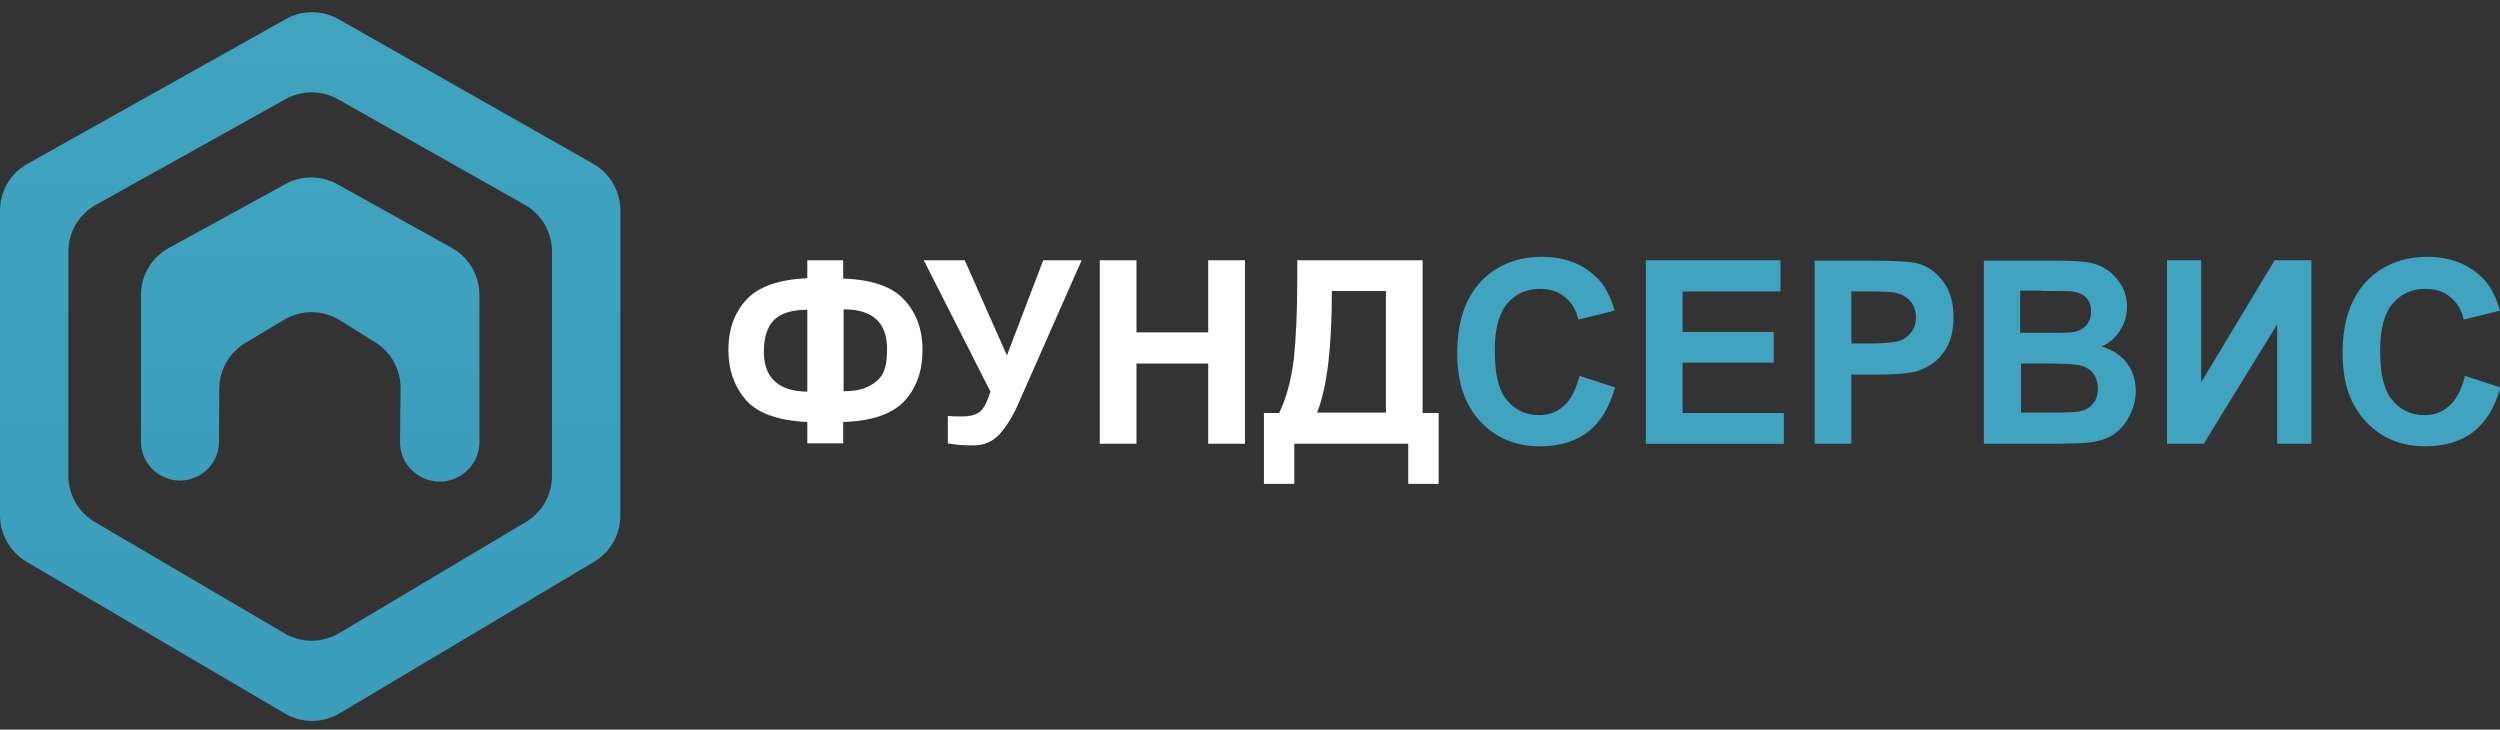<svg width="233" height="68" viewBox="0 0 233 68" fill="none" xmlns="http://www.w3.org/2000/svg">
<rect x="0" y="0" width="233" height="68" fill="#333333" stroke="none"/>
<g style="mix-blend-mode:luminosity" clip-path="url(#clip0_466_1323)">
<path fill-rule="evenodd" clip-rule="evenodd" d="M31.439 17.169C29.938 16.334 28.112 16.328 26.605 17.154L15.734 23.112C14.132 23.99 13.137 25.671 13.137 27.497V41.145C13.137 42.434 13.819 43.627 14.93 44.28C17.346 45.701 20.393 43.969 20.409 41.166L20.437 36.222C20.446 34.472 21.37 32.855 22.872 31.958L26.48 29.802C28.092 28.84 30.106 28.86 31.697 29.856L34.987 31.916C36.464 32.84 37.353 34.466 37.334 36.208L37.281 41.14C37.249 44.067 40.469 45.87 42.948 44.313C44.026 43.637 44.681 42.453 44.681 41.18V27.476C44.681 25.661 43.697 23.989 42.111 23.106L31.439 17.169Z" fill="url(#paint0_linear_466_1323)"/>
<path fill-rule="evenodd" clip-rule="evenodd" d="M31.558 1.79C30.035 0.926 28.172 0.92 26.645 1.776L2.556 15.27C0.978 16.154 0 17.822 0 19.632V48.039C0 49.812 0.939 51.452 2.467 52.35L26.555 66.502C28.128 67.426 30.079 67.42 31.646 66.487L55.376 52.355C56.89 51.453 57.817 49.821 57.817 48.059V19.612C57.817 17.813 56.851 16.153 55.286 15.264L31.558 1.79ZM51.446 44.36C51.446 46.122 50.518 47.755 49.003 48.656L31.606 59.012C30.039 59.945 28.089 59.951 26.517 59.028L8.841 48.652C7.311 47.754 6.372 46.113 6.372 44.34V23.457C6.372 21.643 7.354 19.972 8.938 19.089L26.615 9.239C28.137 8.391 29.991 8.397 31.509 9.254L48.905 19.084C50.475 19.971 51.446 21.634 51.446 23.437V44.36Z" fill="url(#paint1_linear_466_1323)"/>
<path d="M84.327 37.34C85.428 36.108 85.979 34.557 85.979 32.648C85.979 30.739 85.428 29.188 84.287 27.956C83.186 26.723 81.259 26.047 78.584 25.967V24.257H75.241V25.927C72.645 26.047 70.757 26.683 69.617 27.876C68.476 29.069 67.886 30.66 67.886 32.608C67.886 34.477 68.437 36.028 69.538 37.301C70.639 38.533 72.567 39.209 75.241 39.329V41.317H78.584V39.329C81.298 39.249 83.186 38.573 84.327 37.34ZM78.624 28.83C81.338 28.83 82.675 30.063 82.675 32.529C82.675 33.523 82.557 34.278 82.282 34.795C82.006 35.312 81.574 35.71 80.905 36.028C80.276 36.346 79.489 36.465 78.624 36.465V28.83ZM71.19 32.767C71.19 31.455 71.505 30.461 72.134 29.825C72.763 29.188 73.825 28.87 75.241 28.87V36.505C72.567 36.465 71.19 35.233 71.19 32.767Z" fill="white"/>
<path d="M92.311 36.505C91.996 37.46 91.682 38.096 91.328 38.374C90.974 38.653 90.423 38.812 89.636 38.812C89.243 38.812 88.811 38.812 88.339 38.772V41.317C88.889 41.436 89.676 41.516 90.698 41.516C91.721 41.516 92.547 41.158 93.216 40.402C93.845 39.687 94.514 38.613 95.104 37.181L100.807 24.257H97.228L93.845 33.125L89.912 24.257H86.097L92.311 36.505Z" fill="white"/>
<path d="M105.92 41.357V33.881H112.606V41.357H116.028V24.257H112.606V30.978H105.92V24.257H102.498V41.357H105.92Z" fill="white"/>
<path d="M120.905 26.087C120.905 29.029 120.787 31.495 120.59 33.404C120.354 35.352 119.922 37.022 119.214 38.494H117.798V45.095H120.63V41.357H131.249V45.095H134.081V38.494H132.587V24.257H120.905V26.087ZM129.165 27.12V38.454H122.754C123.698 36.068 124.13 32.29 124.13 27.12H129.165Z" fill="white"/>
<path d="M145.763 37.818C145.094 38.414 144.347 38.692 143.442 38.692C142.223 38.692 141.2 38.215 140.453 37.301C139.666 36.386 139.312 34.835 139.312 32.688C139.312 30.66 139.706 29.188 140.492 28.274C141.279 27.359 142.301 26.922 143.521 26.922C144.425 26.922 145.212 27.16 145.841 27.677C146.471 28.194 146.903 28.87 147.1 29.785L150.482 28.95C150.089 27.598 149.538 26.524 148.752 25.808C147.454 24.576 145.802 23.939 143.717 23.939C141.358 23.939 139.43 24.735 137.975 26.285C136.52 27.876 135.812 30.063 135.812 32.926C135.812 35.63 136.52 37.738 137.975 39.289C139.43 40.84 141.279 41.595 143.521 41.595C145.33 41.595 146.825 41.158 148.005 40.243C149.184 39.329 150.01 37.937 150.522 36.108L147.218 35.034C146.864 36.306 146.431 37.221 145.763 37.818Z" fill="#40A4C1"/>
<path d="M166.254 41.357V38.494H156.815V33.801H165.311V30.938H156.815V27.16H165.94V24.257H153.393V41.357H166.254Z" fill="#40A4C1"/>
<path d="M172.547 41.357V34.915H174.789C176.323 34.915 177.503 34.835 178.329 34.676C178.919 34.557 179.509 34.278 180.099 33.881C180.689 33.483 181.161 32.926 181.515 32.211C181.908 31.495 182.066 30.62 182.066 29.546C182.066 28.194 181.751 27.081 181.082 26.206C180.414 25.331 179.627 24.774 178.644 24.536C178.014 24.377 176.677 24.297 174.593 24.297H169.125V41.357H172.547ZM174.199 27.16C175.419 27.16 176.244 27.2 176.638 27.28C177.188 27.399 177.66 27.637 178.014 28.035C178.368 28.433 178.565 28.95 178.565 29.586C178.565 30.103 178.447 30.54 178.172 30.898C177.896 31.296 177.542 31.574 177.11 31.733C176.638 31.892 175.773 32.012 174.396 32.012H172.547V27.16H174.199Z" fill="#40A4C1"/>
<path d="M184.897 41.357H190.64C192.803 41.357 194.18 41.317 194.77 41.237C195.674 41.118 196.422 40.88 197.051 40.442C197.68 40.005 198.152 39.408 198.506 38.692C198.86 37.977 199.057 37.221 199.057 36.426C199.057 35.432 198.781 34.596 198.231 33.841C197.68 33.125 196.894 32.608 195.871 32.29C196.618 31.972 197.169 31.455 197.602 30.779C198.034 30.103 198.231 29.387 198.231 28.592C198.231 27.836 198.074 27.2 197.72 26.604C197.366 26.007 196.933 25.53 196.422 25.172C195.91 24.814 195.32 24.576 194.652 24.456C193.983 24.337 193 24.297 191.662 24.297H184.897V41.357ZM190.247 27.12C191.859 27.12 192.842 27.12 193.157 27.16C193.708 27.24 194.14 27.439 194.455 27.757C194.73 28.075 194.888 28.512 194.888 29.029C194.888 29.586 194.73 30.023 194.376 30.381C194.062 30.7 193.59 30.938 193 30.978C192.685 31.018 191.859 31.018 190.522 31.018H188.28V27.081H190.247V27.12ZM191.073 33.881C192.606 33.881 193.629 33.96 194.101 34.119C194.573 34.278 194.927 34.557 195.163 34.915C195.399 35.273 195.517 35.71 195.517 36.227C195.517 36.823 195.36 37.301 195.045 37.658C194.73 38.016 194.298 38.255 193.826 38.334C193.511 38.414 192.724 38.454 191.505 38.454H188.359V33.881H191.073Z" fill="#40A4C1"/>
<path d="M201.968 41.357H205.389L212.233 30.222V41.357H215.419V24.257H211.997L205.153 35.63V24.257H201.968V41.357Z" fill="#40A4C1"/>
<path d="M228.28 37.818C227.612 38.414 226.864 38.692 225.96 38.692C224.74 38.692 223.718 38.215 222.97 37.301C222.184 36.386 221.83 34.835 221.83 32.688C221.83 30.66 222.223 29.188 223.01 28.274C223.796 27.359 224.819 26.922 226.038 26.922C226.943 26.922 227.73 27.16 228.359 27.677C228.988 28.194 229.421 28.87 229.618 29.785L233 28.95C232.607 27.598 232.056 26.524 231.269 25.808C229.971 24.576 228.32 23.939 226.235 23.939C223.875 23.939 221.948 24.735 220.493 26.285C219.037 27.876 218.329 30.063 218.329 32.926C218.329 35.63 219.037 37.738 220.493 39.289C221.948 40.84 223.796 41.595 226.038 41.595C227.848 41.595 229.342 41.158 230.522 40.243C231.702 39.329 232.528 37.937 233.039 36.108L229.735 35.034C229.421 36.306 228.949 37.221 228.28 37.818Z" fill="#40A4C1"/>
</g>
<defs>
<linearGradient id="paint0_linear_466_1323" x1="28.909" y1="15.834" x2="28.909" y2="47.919" gradientUnits="userSpaceOnUse">
<stop stop-color="#40A4C1"/>
<stop offset="1" stop-color="#3A9DBB"/>
</linearGradient>
<linearGradient id="paint1_linear_466_1323" x1="28.909" y1="0.398" x2="28.909" y2="68" gradientUnits="userSpaceOnUse">
<stop stop-color="#40A4C1"/>
<stop offset="1" stop-color="#3A9DBB"/>
</linearGradient>
<clipPath id="clip0_466_1323">
<rect width="233" height="68" fill="white"/>
</clipPath>
</defs>
</svg>
